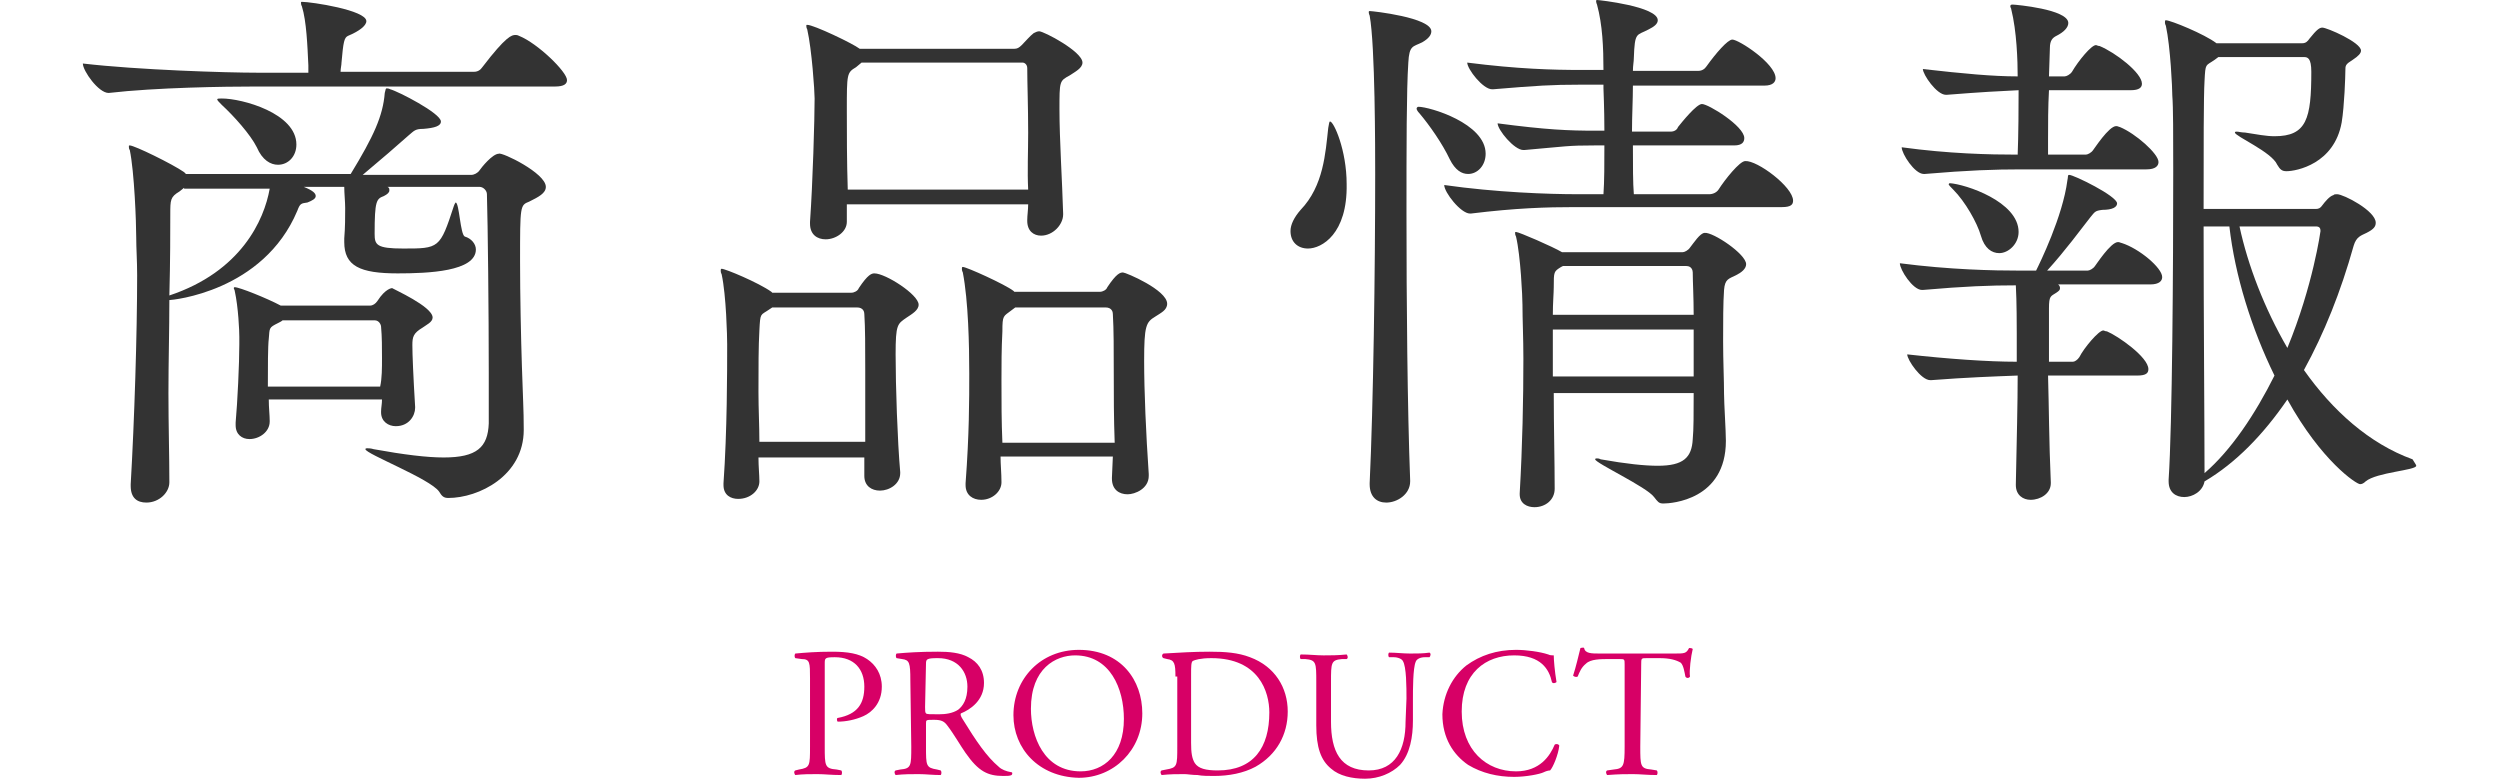 <?xml version="1.0" encoding="utf-8"?>
<!-- Generator: Adobe Illustrator 23.0.2, SVG Export Plug-In . SVG Version: 6.00 Build 0)  -->
<svg version="1.1" id="レイヤー_1" xmlns="http://www.w3.org/2000/svg" xmlns:xlink="http://www.w3.org/1999/xlink" x="0px"
	 y="0px" width="271.6px" height="84.8px" viewBox="0 0 271.6 84.8" style="enable-background:new 0 0 271.6 84.8;"
	 xml:space="preserve">
<style type="text/css">
	.st0{fill:#D70066;}
	.st1{fill:#333333;}
</style>
<g>
	<g>
		<g>
			<path class="st0" d="M89.6,81.1c0,2.1,0,2.4,1.3,2.5l0.5,0.1c0.1,0.1,0.1,0.4,0,0.5c-1.1,0-1.8-0.1-2.6-0.1c-0.8,0-1.6,0-2.4,0.1
				c-0.1-0.1-0.2-0.4,0-0.5l0.4-0.1c1.2-0.2,1.2-0.4,1.2-2.5v-7.4c0-1.7,0-2.1-0.9-2.1l-0.7-0.1c-0.1-0.1-0.1-0.4,0-0.5
				c1.1-0.1,2.3-0.2,4-0.2s2.9,0.2,3.8,0.8c0.9,0.6,1.6,1.6,1.6,3c0,1.8-1.1,2.8-2,3.2c-0.9,0.4-1.9,0.6-2.8,0.6
				c-0.1-0.1-0.1-0.4,0-0.4c2.2-0.4,2.9-1.6,2.9-3.4c0-1.9-1.1-3.2-3.2-3.2c-1.1,0-1.1,0.1-1.1,0.7C89.6,72.1,89.6,81.1,89.6,81.1z"
				/>
			<path class="st0" d="M98.9,73.9c0-1.9-0.1-2.2-0.9-2.3l-0.6-0.1c-0.1-0.1-0.1-0.4,0-0.5c1.1-0.1,2.5-0.2,4.5-0.2
				c1.2,0,2.4,0.1,3.3,0.6c1,0.5,1.7,1.4,1.7,2.8c0,1.9-1.5,2.9-2.5,3.3c-0.1,0.1,0,0.3,0.1,0.5c1.6,2.6,2.7,4.2,4,5.3
				c0.3,0.3,0.8,0.5,1.4,0.6c0.1,0,0.1,0.2,0,0.3c-0.2,0.1-0.5,0.1-0.9,0.1c-1.7,0-2.7-0.5-4.1-2.5c-0.5-0.7-1.3-2.1-2-3
				c-0.3-0.4-0.6-0.6-1.4-0.6c-0.9,0-0.9,0-0.9,0.4v2.5c0,2.1,0,2.3,1.2,2.5l0.4,0.1c0.1,0.1,0.1,0.4,0,0.5c-0.9,0-1.6-0.1-2.4-0.1
				s-1.6,0-2.5,0.1c-0.1-0.1-0.2-0.4,0-0.5l0.5-0.1c1.2-0.1,1.2-0.4,1.2-2.5L98.9,73.9L98.9,73.9z M100.5,76.8c0,0.4,0,0.6,0.1,0.7
				s0.4,0.1,1.4,0.1c0.7,0,1.5-0.1,2.1-0.5c0.5-0.4,1-1.1,1-2.5c0-1.6-1-3.1-3.2-3.1c-1.2,0-1.3,0.1-1.3,0.6L100.5,76.8L100.5,76.8z
				"/>
			<path class="st0" d="M110.1,77.7c0-4,3-7.1,7.1-7.1c4.6,0,6.9,3.3,6.9,6.9c0,4-3.1,7-6.9,7C112.8,84.4,110.1,81.3,110.1,77.7z
				 M122.1,78.1c0-3.3-1.5-6.9-5.3-6.9c-2.1,0-4.8,1.4-4.8,5.8c0,3,1.4,6.8,5.4,6.8C119.9,83.8,122.1,82,122.1,78.1z"/>
			<path class="st0" d="M127.7,73.5c0-1.4-0.1-1.8-0.9-1.9l-0.4-0.1c-0.2-0.1-0.2-0.4,0-0.5c1.7-0.1,3.3-0.2,5-0.2s3.1,0.1,4.4,0.6
				c2.7,1,4.1,3.3,4.1,5.9c0,2.5-1.2,4.7-3.5,6c-1.3,0.7-2.9,1-4.5,1c-0.6,0-1.3,0-1.8-0.1c-0.6,0-1.1-0.1-1.4-0.1
				c-0.8,0-1.6,0-2.5,0.1c-0.1-0.1-0.2-0.4,0-0.5l0.5-0.1c1.2-0.2,1.2-0.4,1.2-2.5v-7.6H127.7z M129.4,80.7c0,1.1,0.1,1.7,0.4,2.2
				c0.4,0.6,1.2,0.8,2.5,0.8c3.9,0,5.6-2.5,5.6-6.3c0-2.2-1.1-5.9-6.3-5.9c-1.2,0-1.8,0.2-2,0.3c-0.2,0.1-0.2,0.6-0.2,1.5
				C129.4,73.3,129.4,80.7,129.4,80.7z"/>
			<path class="st0" d="M152.8,75.9c0-1.2,0-3.5-0.4-4.1c-0.1-0.2-0.5-0.4-1-0.4h-0.5c-0.1-0.1-0.1-0.4,0-0.5c0.8,0,1.5,0.1,2.3,0.1
				s1.4,0,2.1-0.1c0.2,0.1,0.1,0.4,0,0.5h-0.5c-0.5,0-0.9,0.2-1,0.5c-0.3,0.7-0.3,3-0.3,4.1v2.3c0,1.7-0.3,3.6-1.4,4.8
				c-0.9,0.9-2.3,1.5-3.8,1.5c-1.4,0-2.8-0.3-3.7-1.1c-1.1-0.9-1.6-2.3-1.6-4.7v-4.7c0-2.1,0-2.4-1.2-2.5h-0.5
				c-0.1-0.1-0.1-0.4,0-0.5c1,0,1.7,0.1,2.5,0.1s1.5,0,2.5-0.1c0.1,0.1,0.2,0.4,0,0.5h-0.5c-1.2,0.1-1.2,0.4-1.2,2.5v4.3
				c0,3.2,1,5.3,4.1,5.3c2.9,0,4-2.3,4-5.3L152.8,75.9L152.8,75.9z"/>
			<path class="st0" d="M159.3,72.3c1.5-1.1,3.3-1.7,5.4-1.7c1.1,0,2.6,0.2,3.5,0.5c0.2,0.1,0.4,0.1,0.6,0.1c0,0.5,0.1,1.7,0.3,2.9
				c-0.1,0.1-0.4,0.2-0.5,0c-0.3-1.4-1.2-2.9-4.1-2.9c-3.1,0-5.7,1.9-5.7,6.1s2.7,6.5,5.9,6.5c2.6,0,3.7-1.7,4.2-2.9
				c0.1-0.1,0.4-0.1,0.5,0.1c-0.1,1-0.7,2.4-1,2.7c-0.2,0-0.5,0.1-0.7,0.2c-0.4,0.2-1.9,0.5-3.2,0.5c-1.8,0-3.5-0.4-5-1.3
				c-1.6-1.1-2.8-2.9-2.8-5.5C156.8,75.4,157.8,73.5,159.3,72.3z"/>
			<path class="st0" d="M178.2,81.1c0,2.1,0,2.4,1.2,2.5l0.6,0.1c0.1,0.1,0.1,0.4,0,0.5c-1.1,0-1.8-0.1-2.6-0.1s-1.5,0-2.8,0.1
				c-0.1-0.1-0.2-0.4,0-0.5l0.7-0.1c1.1-0.1,1.2-0.4,1.2-2.5v-8.9c0-0.6,0-0.6-0.6-0.6h-1.1c-0.9,0-2,0-2.5,0.5
				c-0.5,0.4-0.7,0.9-0.9,1.4c-0.2,0.1-0.4,0-0.5-0.1c0.3-0.9,0.6-2.2,0.8-3c0.1,0,0.3-0.1,0.4,0c0.1,0.6,0.8,0.6,1.7,0.6h8.1
				c1.1,0,1.3,0,1.6-0.6c0.1,0,0.3,0,0.4,0.1c-0.2,0.8-0.4,2.4-0.3,3c-0.1,0.2-0.4,0.2-0.5,0c-0.1-0.5-0.2-1.2-0.5-1.5
				c-0.5-0.3-1.2-0.5-2.3-0.5h-1.4c-0.6,0-0.6,0-0.6,0.7L178.2,81.1L178.2,81.1z"/>
		</g>
	</g>
</g>
<g>
	<g>
		<path class="st1" d="M61.6,8.7c0,0.4-0.3,0.7-1.3,0.7H27.7c-3.2,0-10.7,0.1-15.9,0.7l0,0C10.7,10.1,9,7.7,9,6.9c6,0.7,15.6,1,19,1
			h5.5V7.1c-0.1-2.1-0.2-4.8-0.7-6.4c-0.1-0.2-0.1-0.3-0.1-0.4s0-0.1,0.1-0.1c1,0,7,0.9,7,2.1c0,0.5-0.8,1.1-2,1.6
			c-0.4,0.2-0.5,0.6-0.7,2.9c0,0.3-0.1,0.6-0.1,1h14.5c0.4,0,0.7-0.2,0.9-0.5C55,3.9,55.6,3.8,56,3.8c0.1,0,0.2,0,0.4,0.1
			C58.4,4.7,61.6,7.8,61.6,8.7z M59.3,20.3c0,0.7-0.8,1.1-1.8,1.6c-1,0.4-1,0.4-1,6.5c0,3.7,0.1,8.3,0.2,11.4
			c0.1,3.4,0.2,4.6,0.2,6.9c0,5-4.9,7.4-8.2,7.4c-0.5,0-0.7-0.2-1-0.7c-1-1.4-8-4.1-8-4.6c0-0.1,0.1-0.1,0.2-0.1s0.4,0,0.7,0.1
			c3.3,0.6,5.8,0.9,7.6,0.9c3.6,0,4.8-1.1,4.9-3.7v-5.5c0-6.6-0.1-16-0.2-19.4c0-0.4-0.4-0.8-0.8-0.8h-10c0.2,0.1,0.2,0.2,0.2,0.4
			c0,0.2-0.2,0.4-0.6,0.6c-0.8,0.3-1,0.5-1,4.1c0,1.2,0.2,1.6,3.1,1.6c3.9,0,4,0,5.5-4.6c0.1-0.3,0.2-0.4,0.2-0.4
			c0.4,0,0.5,3.5,1,3.7c0.7,0.2,1.2,0.8,1.2,1.4c0,2.4-5.2,2.6-8.5,2.6c-4.1,0-5.8-0.8-5.8-3.4v-0.4c0.1-1.2,0.1-2.3,0.1-3.3
			c0-0.7-0.1-1.6-0.1-2.3H33c1,0.4,1.3,0.7,1.3,1s-0.4,0.5-0.9,0.7c-0.7,0.1-0.8,0.1-1.1,0.9c-3.7,8.8-13.6,9.7-13.9,9.7
			c0,3.2-0.1,6.7-0.1,10.1c0,3.5,0.1,6.8,0.1,9.7c0,1.1-1.1,2.2-2.5,2.2c-1,0-1.7-0.5-1.7-1.8v-0.2c0.4-6.9,0.7-16.3,0.7-22.7
			c0-1.6-0.1-2.9-0.1-4.1c0-1.6-0.2-7.1-0.7-9.5C14,16.2,14,16,14,15.9c0-0.1,0-0.1,0.1-0.1c0.5,0,4.6,2,5.9,2.9l0.2,0.2h17.9
			c2.5-4.1,3.5-6.3,3.7-8.8c0.1-0.4,0.1-0.5,0.2-0.5c0.1,0,0.2,0,0.4,0.1c0.8,0.2,5.5,2.6,5.5,3.5c0,0.5-0.7,0.7-1.9,0.8
			c-0.9,0-1,0.2-1.6,0.7c-1,0.9-3.2,2.8-5,4.3h11.8c0.3,0,0.7-0.2,0.9-0.5s1.4-1.8,2.1-1.8C54.5,16.5,59.3,18.8,59.3,20.3z M20,20.4
			l-0.5,0.4c-1,0.6-1,0.9-1,2.5c0,1.9,0,5-0.1,8.8c7.8-2.6,10.3-8.2,10.9-11.6H20V20.4z M32.2,15.7c0,1.3-0.9,2.2-2,2.2
			c-0.8,0-1.7-0.5-2.3-1.9c-0.7-1.4-2.5-3.4-3.8-4.6c-0.3-0.3-0.5-0.5-0.5-0.6s0.2-0.1,0.5-0.1C26.3,10.7,32.2,12.3,32.2,15.7z
			 M47,34.5c0,0.5-0.7,0.8-1.1,1.1c-1,0.6-1.1,1-1.1,1.9c0,1,0.1,3.4,0.3,6.7v0.1c0,0.9-0.7,2-2.1,2c-0.8,0-1.6-0.5-1.6-1.5v-0.1
			c0-0.4,0.1-0.8,0.1-1.3H29.2c0,0.9,0.1,1.7,0.1,2.3v0.1c0,1.1-1.1,1.9-2.2,1.9c-0.8,0-1.5-0.5-1.5-1.5v-0.3
			c0.2-2.2,0.4-6.4,0.4-8.5v-0.8c0-0.6-0.1-3.2-0.5-5c0-0.1-0.1-0.2-0.1-0.3c0-0.1,0.1-0.1,0.1-0.1c0.5,0,3.5,1.2,5,2h9.7
			c0.3,0,0.6-0.2,0.8-0.5c0.9-1.4,1.6-1.4,1.6-1.4C42.7,31.4,47,33.3,47,34.5z M41.5,38.9c0-1.1,0-2.3-0.1-3.4
			c0-0.2-0.2-0.7-0.7-0.7h-10c-0.1,0.1-0.3,0.2-0.5,0.3c-1,0.5-0.9,0.5-1,1.7c-0.1,0.8-0.1,3.1-0.1,5.2h12.2
			C41.5,41.1,41.5,40,41.5,38.9z"/>
		<path class="st1" d="M99.8,33.1c0,0.6-0.7,1-1.3,1.4c-1,0.7-1.2,0.7-1.2,4c0,3.4,0.2,9.4,0.5,12.8v0.1c0,1.2-1.2,1.9-2.2,1.9
			c-0.9,0-1.7-0.5-1.7-1.6v-2H82.4c0,1,0.1,1.9,0.1,2.6c0,1-1,1.9-2.3,1.9c-0.8,0-1.6-0.4-1.6-1.5v-0.2C79,46.9,79,40.2,79,37.4
			c0-0.8-0.1-5.3-0.6-7.6c-0.1-0.2-0.1-0.3-0.1-0.4s0-0.2,0.1-0.2c0.4,0,4,1.5,5.4,2.5l0.1,0.1h8.6c0.3,0,0.7-0.2,0.8-0.5
			c1-1.5,1.4-1.6,1.7-1.6C96.2,29.7,99.8,32,99.8,33.1z M94,40.2c0-2.5,0-4.6-0.1-6.1c0-0.2-0.1-0.7-0.8-0.7h-9.2l-0.3,0.2
			c-1,0.7-1,0.3-1.1,2.3c-0.1,1.7-0.1,4.1-0.1,6.7c0,1.8,0.1,3.7,0.1,5.4H94C94,45.5,94,42.7,94,40.2z M117.6,6.8
			c0,0.6-0.8,1-1.4,1.4c-1.1,0.6-1.1,0.6-1.1,3.7c0,3.2,0.3,7.8,0.4,11.3v0.1c0,1.1-1.1,2.3-2.4,2.3c-0.8,0-1.5-0.5-1.5-1.6v-0.1
			c0-0.5,0.1-1.1,0.1-1.7H92v1.9c0,1.1-1.2,1.9-2.3,1.9c-0.9,0-1.7-0.5-1.7-1.7v-0.2c0.3-4.2,0.5-11.2,0.5-13.4
			c0-0.8-0.3-5.3-0.8-7.5c-0.1-0.2-0.1-0.3-0.1-0.4s0-0.1,0.1-0.1c0.7,0,4.9,2,5.7,2.6h16.8c0.3,0,0.5-0.1,0.8-0.4
			c0.4-0.4,0.9-1,1.3-1.3c0.2-0.1,0.4-0.2,0.6-0.2C113.4,3.4,117.6,5.6,117.6,6.8z M111.7,14.4c0-2.8-0.1-5.4-0.1-7
			c0-0.4-0.3-0.6-0.5-0.6H93.6L93,7.3C92,7.9,92,8,92,12c0,2.3,0,5.6,0.1,8.6h19.6C111.6,18.6,111.7,16.5,111.7,14.4z M126.8,33
			c0,0.7-0.7,1-1.3,1.4c-1,0.6-1.2,1-1.2,4.8c0,3.3,0.2,7.9,0.5,12.3v0.2c0,1.4-1.5,2-2.3,2c-0.9,0-1.7-0.5-1.7-1.7v-0.1l0.1-2.3
			h-12.2c0,0.9,0.1,1.8,0.1,2.8s-1,1.9-2.2,1.9c-0.9,0-1.7-0.5-1.7-1.6v-0.2c0.4-5.3,0.4-9.1,0.4-11.9c0-3.1-0.1-7.9-0.7-11
			c-0.1-0.2-0.1-0.3-0.1-0.4s0-0.2,0.1-0.2c0.4,0,4.6,1.9,5.5,2.6l0.1,0.1h9.3c0.3,0,0.7-0.2,0.8-0.5c1-1.5,1.4-1.6,1.7-1.6
			S126.8,31.5,126.8,33z M121,40.7c0-2.7,0-4.9-0.1-6.6c0-0.2-0.1-0.7-0.8-0.7h-9.8l-0.4,0.3c-0.9,0.7-1,0.5-1,2.3
			c-0.1,1.9-0.1,3.7-0.1,5.3c0,2.3,0,4.5,0.1,6.8h12.2C121,45.4,121,42.9,121,40.7z"/>
		<path class="st1" d="M142.1,27c-1.1,0-1.9-0.7-1.9-1.9c0-0.7,0.4-1.5,1.1-2.3c2.5-2.6,2.7-6.2,3-8.9c0.1-0.5,0.1-0.7,0.2-0.7
			c0.4,0,1.8,3.1,1.8,6.8C146.4,25.4,143.6,27,142.1,27z M153,6.8c-0.2,3-0.2,9.2-0.2,16.4c0,9.7,0.1,21.1,0.4,29v0.1
			c0,1.4-1.4,2.3-2.6,2.3c-1,0-1.8-0.6-1.8-2v-0.1c0.4-8.5,0.6-23.2,0.6-33.6c0-2.5,0-14-0.6-17.2c-0.1-0.2-0.1-0.4-0.1-0.4
			c0-0.1,0.1-0.1,0.1-0.1c0.3,0,6.7,0.7,6.7,2.2c0,0.4-0.3,0.8-1,1.2C153.5,5.1,153.1,4.9,153,6.8z M161.4,16.7
			c0,1.3-0.9,2.2-1.9,2.2c-0.7,0-1.4-0.4-2-1.6c-0.8-1.7-2.2-3.7-3.3-5c-0.2-0.2-0.3-0.4-0.3-0.5s0.1-0.2,0.2-0.2
			C155.3,11.6,161.4,13.4,161.4,16.7z M194.8,21.8c0,0.4-0.2,0.7-1.2,0.7h-22.5c-3.1,0-6.4,0.1-11.3,0.7h-0.1c-1,0-2.8-2.3-2.8-3.1
			c5.6,0.8,11.3,1,14.5,1h2.8c0.1-1.4,0.1-3.4,0.1-5.3h-1.1c-2.9,0-3,0.1-7.6,0.5h-0.1c-1,0-2.8-2.2-2.8-2.9
			c5.3,0.7,7.7,0.8,10.7,0.8h0.9c0-2.4-0.1-4.4-0.1-4.6V9.2h-2.6c-3,0-4.6,0.1-9.4,0.5h-0.1c-1,0-2.7-2.2-2.7-2.9
			c5.5,0.7,9.3,0.8,12.4,0.8h2.4c0-2.4-0.1-4.9-0.7-7.1c-0.1-0.2-0.1-0.4-0.1-0.4s0-0.1,0.1-0.1c0.2,0,6.6,0.7,6.6,2.2
			c0,0.4-0.4,0.7-1,1c-1.3,0.7-1.5,0.2-1.6,3.1c0,0.4-0.1,0.8-0.1,1.4h7.1c0.4,0,0.7-0.2,0.9-0.5c1-1.4,2.3-2.9,2.8-2.9
			c0.7,0,4.7,2.6,4.7,4.2c0,0.4-0.3,0.8-1.2,0.8h-14.3c0,1.5-0.1,3.3-0.1,5h4.2c0.4,0,0.7-0.2,0.8-0.5c0.4-0.5,2-2.5,2.6-2.5
			c0.7,0,4.6,2.4,4.6,3.7c0,0.4-0.2,0.8-1.1,0.8h-11c0,2.2,0,4.1,0.1,5.3h8.2c0.4,0,0.8-0.2,1-0.5c0.7-1.1,2.3-3.1,2.9-3.1
			C190.9,17.4,194.8,20.3,194.8,21.8z M189.7,28.7c0,0.5-0.5,0.9-1.1,1.2c-0.8,0.4-1.2,0.4-1.3,1.6c-0.1,1.4-0.1,3.5-0.1,5.6
			s0.1,4.2,0.1,5.7c0,1,0.2,4,0.2,5.1c0,6.4-5.9,6.8-6.8,6.8c-0.5,0-0.6-0.2-1-0.7c-0.8-1.1-6.4-3.7-6.4-4.1c0-0.1,0.1-0.1,0.2-0.1
			c0.1,0,0.2,0,0.4,0.1c2.8,0.5,4.8,0.7,6.2,0.7c2.8,0,3.7-0.9,3.8-2.9c0.1-1,0.1-2.8,0.1-5h-15.2c0,3.7,0.1,7.5,0.1,10.4
			c0,1.2-1,2-2.2,2c-0.8,0-1.6-0.4-1.6-1.4v-0.1c0.3-5.2,0.4-10.3,0.4-14.6c0-2.3-0.1-4.3-0.1-5.9c0-0.8-0.2-5.3-0.7-7.4
			c-0.1-0.2-0.1-0.3-0.1-0.4s0-0.1,0.1-0.1c0.3,0,4,1.6,5,2.2h13.1c0.2,0,0.6-0.2,0.8-0.5c0.4-0.5,1.1-1.6,1.6-1.6
			C186.1,25.2,189.7,27.6,189.7,28.7z M183.9,29.6c0-0.2-0.1-0.7-0.7-0.7h-13.4l-0.2,0.1c-0.8,0.5-0.8,0.5-0.8,2.2
			c0,0.6-0.1,1.7-0.1,3H184C184,32.3,183.9,30.6,183.9,29.6z M184,35.8h-15.3v5.1H184V35.8z"/>
		<path class="st1" d="M234.5,17.6c0,0.4-0.3,0.8-1.3,0.8h-13.6c-2.9,0-5.8,0.1-10.5,0.5H209c-1,0-2.4-2.2-2.4-2.9
			c5.1,0.7,9.5,0.8,12.6,0.8c0-0.5,0.1-1.6,0.1-7c-2.1,0.1-4,0.2-7.8,0.5h-0.1c-1,0-2.5-2.2-2.5-2.8c4.4,0.5,7.6,0.8,10.3,0.8
			c0-1.7-0.1-4.9-0.7-7.3c0-0.1-0.1-0.2-0.1-0.3c0-0.2,0.1-0.2,0.3-0.2s6,0.5,6,2c0,0.5-0.5,1-1.3,1.4c-0.4,0.2-0.7,0.5-0.7,1.3
			l-0.1,3.1h1.7c0.2,0,0.6-0.2,0.8-0.5c0.7-1.2,2.1-2.9,2.6-2.9c0.1,0,0.2,0.1,0.4,0.1c1.7,0.7,4.6,2.9,4.6,4.1
			c0,0.4-0.3,0.7-1.2,0.7h-8.9c-0.1,1.8-0.1,3.7-0.1,5.2v1.8h4.1c0.2,0,0.6-0.2,0.8-0.5c0.1-0.1,1.7-2.6,2.5-2.6
			c0.2,0,0.3,0.1,0.4,0.1C232,14.5,234.5,16.7,234.5,17.6z M234.9,30.1c0,0.4-0.3,0.8-1.3,0.8h-10c0.1,0.1,0.2,0.2,0.2,0.4
			c0,0.2-0.1,0.3-0.4,0.5c-0.6,0.4-0.8,0.3-0.8,1.7v5.8h2.6c0.2,0,0.5-0.2,0.7-0.5c0.5-1,2.1-2.9,2.6-2.9c0.1,0,0.2,0.1,0.4,0.1
			c1.2,0.5,4.5,2.8,4.5,4.1c0,0.4-0.2,0.7-1.2,0.7h-9.7c0.1,3.4,0.1,7.1,0.3,11.6v0.1c0,1.1-1.1,1.8-2.2,1.8c-0.8,0-1.6-0.5-1.6-1.6
			v-0.1c0.1-5,0.2-8.8,0.2-11.8c-2.6,0.1-5.5,0.2-9.4,0.5h-0.1c-1,0-2.5-2.2-2.5-2.8c4.5,0.5,8.8,0.8,11.9,0.8v-3.1
			c0-0.7,0-3.4-0.1-5.2c-2.8,0-5.5,0.1-10.1,0.5h-0.1c-1,0-2.4-2.2-2.4-2.9c5.4,0.7,10.1,0.8,13.1,0.8h1.7c0.4-0.8,2.9-5.9,3.4-9.8
			c0.1-0.4,0-0.6,0.2-0.6c0.5,0,5.2,2.3,5.2,3.1c0,0.4-0.5,0.7-1.6,0.7c-0.8,0.1-0.8,0.2-1.3,0.8c-1.1,1.4-2.7,3.6-4.7,5.8h4.4
			c0.2,0,0.6-0.2,0.8-0.5c0.1-0.1,1.7-2.6,2.5-2.6c0.2,0,0.3,0.1,0.4,0.1C232.4,27,234.9,29.1,234.9,30.1z M219.3,25.2
			c0,1.3-1.1,2.3-2.1,2.3c-0.8,0-1.6-0.5-2-1.9s-1.7-3.7-3-5c-0.3-0.3-0.5-0.5-0.5-0.6l0.1-0.1C213.5,20,219.3,21.9,219.3,25.2z
			 M262.5,50.6c0,0.5-4.3,0.7-5.5,1.7c-0.2,0.2-0.4,0.3-0.6,0.3c-0.4,0-4.2-2.5-7.9-9.2c-2.6,3.8-5.6,6.9-9,8.9
			c-0.2,1.1-1.3,1.7-2.2,1.7s-1.7-0.5-1.7-1.7v-0.2c0.4-6,0.5-23,0.5-33.5c0-3.9,0-7-0.1-8.2c0-0.8-0.2-5.3-0.7-7.6
			c-0.1-0.2-0.1-0.3-0.1-0.4c0-0.1,0-0.2,0.1-0.2c0.5,0,4.2,1.5,5.5,2.5h9.3c0.4,0,0.6-0.2,0.8-0.5c0.8-1,1.1-1.2,1.4-1.2
			c0.5,0,4.2,1.6,4.2,2.5c0,0.3-0.3,0.6-0.9,1c-0.8,0.5-0.8,0.6-0.8,1.2c0,0.5-0.1,3.8-0.4,5.6c-0.8,4.5-4.9,5.3-6,5.3
			c-0.5,0-0.7-0.2-1-0.7c-0.6-1.4-4.6-3.1-4.6-3.5c0-0.1,0.1-0.1,0.2-0.1c0.2,0,0.5,0.1,0.9,0.1c1.3,0.2,2.3,0.4,3.2,0.4
			c3.5,0,4-1.9,4-7c0-1.5-0.4-1.6-0.8-1.6H241l-0.4,0.3c-1,0.7-1,0.3-1.1,2.3c-0.1,1.6-0.1,7.2-0.1,13.9h12.2c0.3,0,0.5-0.1,0.7-0.4
			c0.3-0.4,0.8-1,1.2-1.1c0.1-0.1,0.2-0.1,0.4-0.1c0.7,0,4.2,1.8,4.2,3.1c0,0.4-0.2,0.7-1,1.1c-0.6,0.3-1.1,0.4-1.4,1.4
			c-1.4,5-3.2,9.5-5.4,13.5c3.1,4.4,7.1,8,11.8,9.7C262.4,50.4,262.5,50.5,262.5,50.6z M242.2,24.6h-2.8c0,9.9,0.1,21.7,0.1,26.8
			c2.9-2.5,5.5-6.4,7.6-10.6C244.6,35.7,242.8,29.9,242.2,24.6z M252.1,25.1c0-0.3-0.1-0.5-0.5-0.5h-8.3c0.9,4.2,2.7,8.9,5.2,13.2
			C251.3,31,252.1,25.1,252.1,25.1z"/>
	</g>
</g>
</svg>
